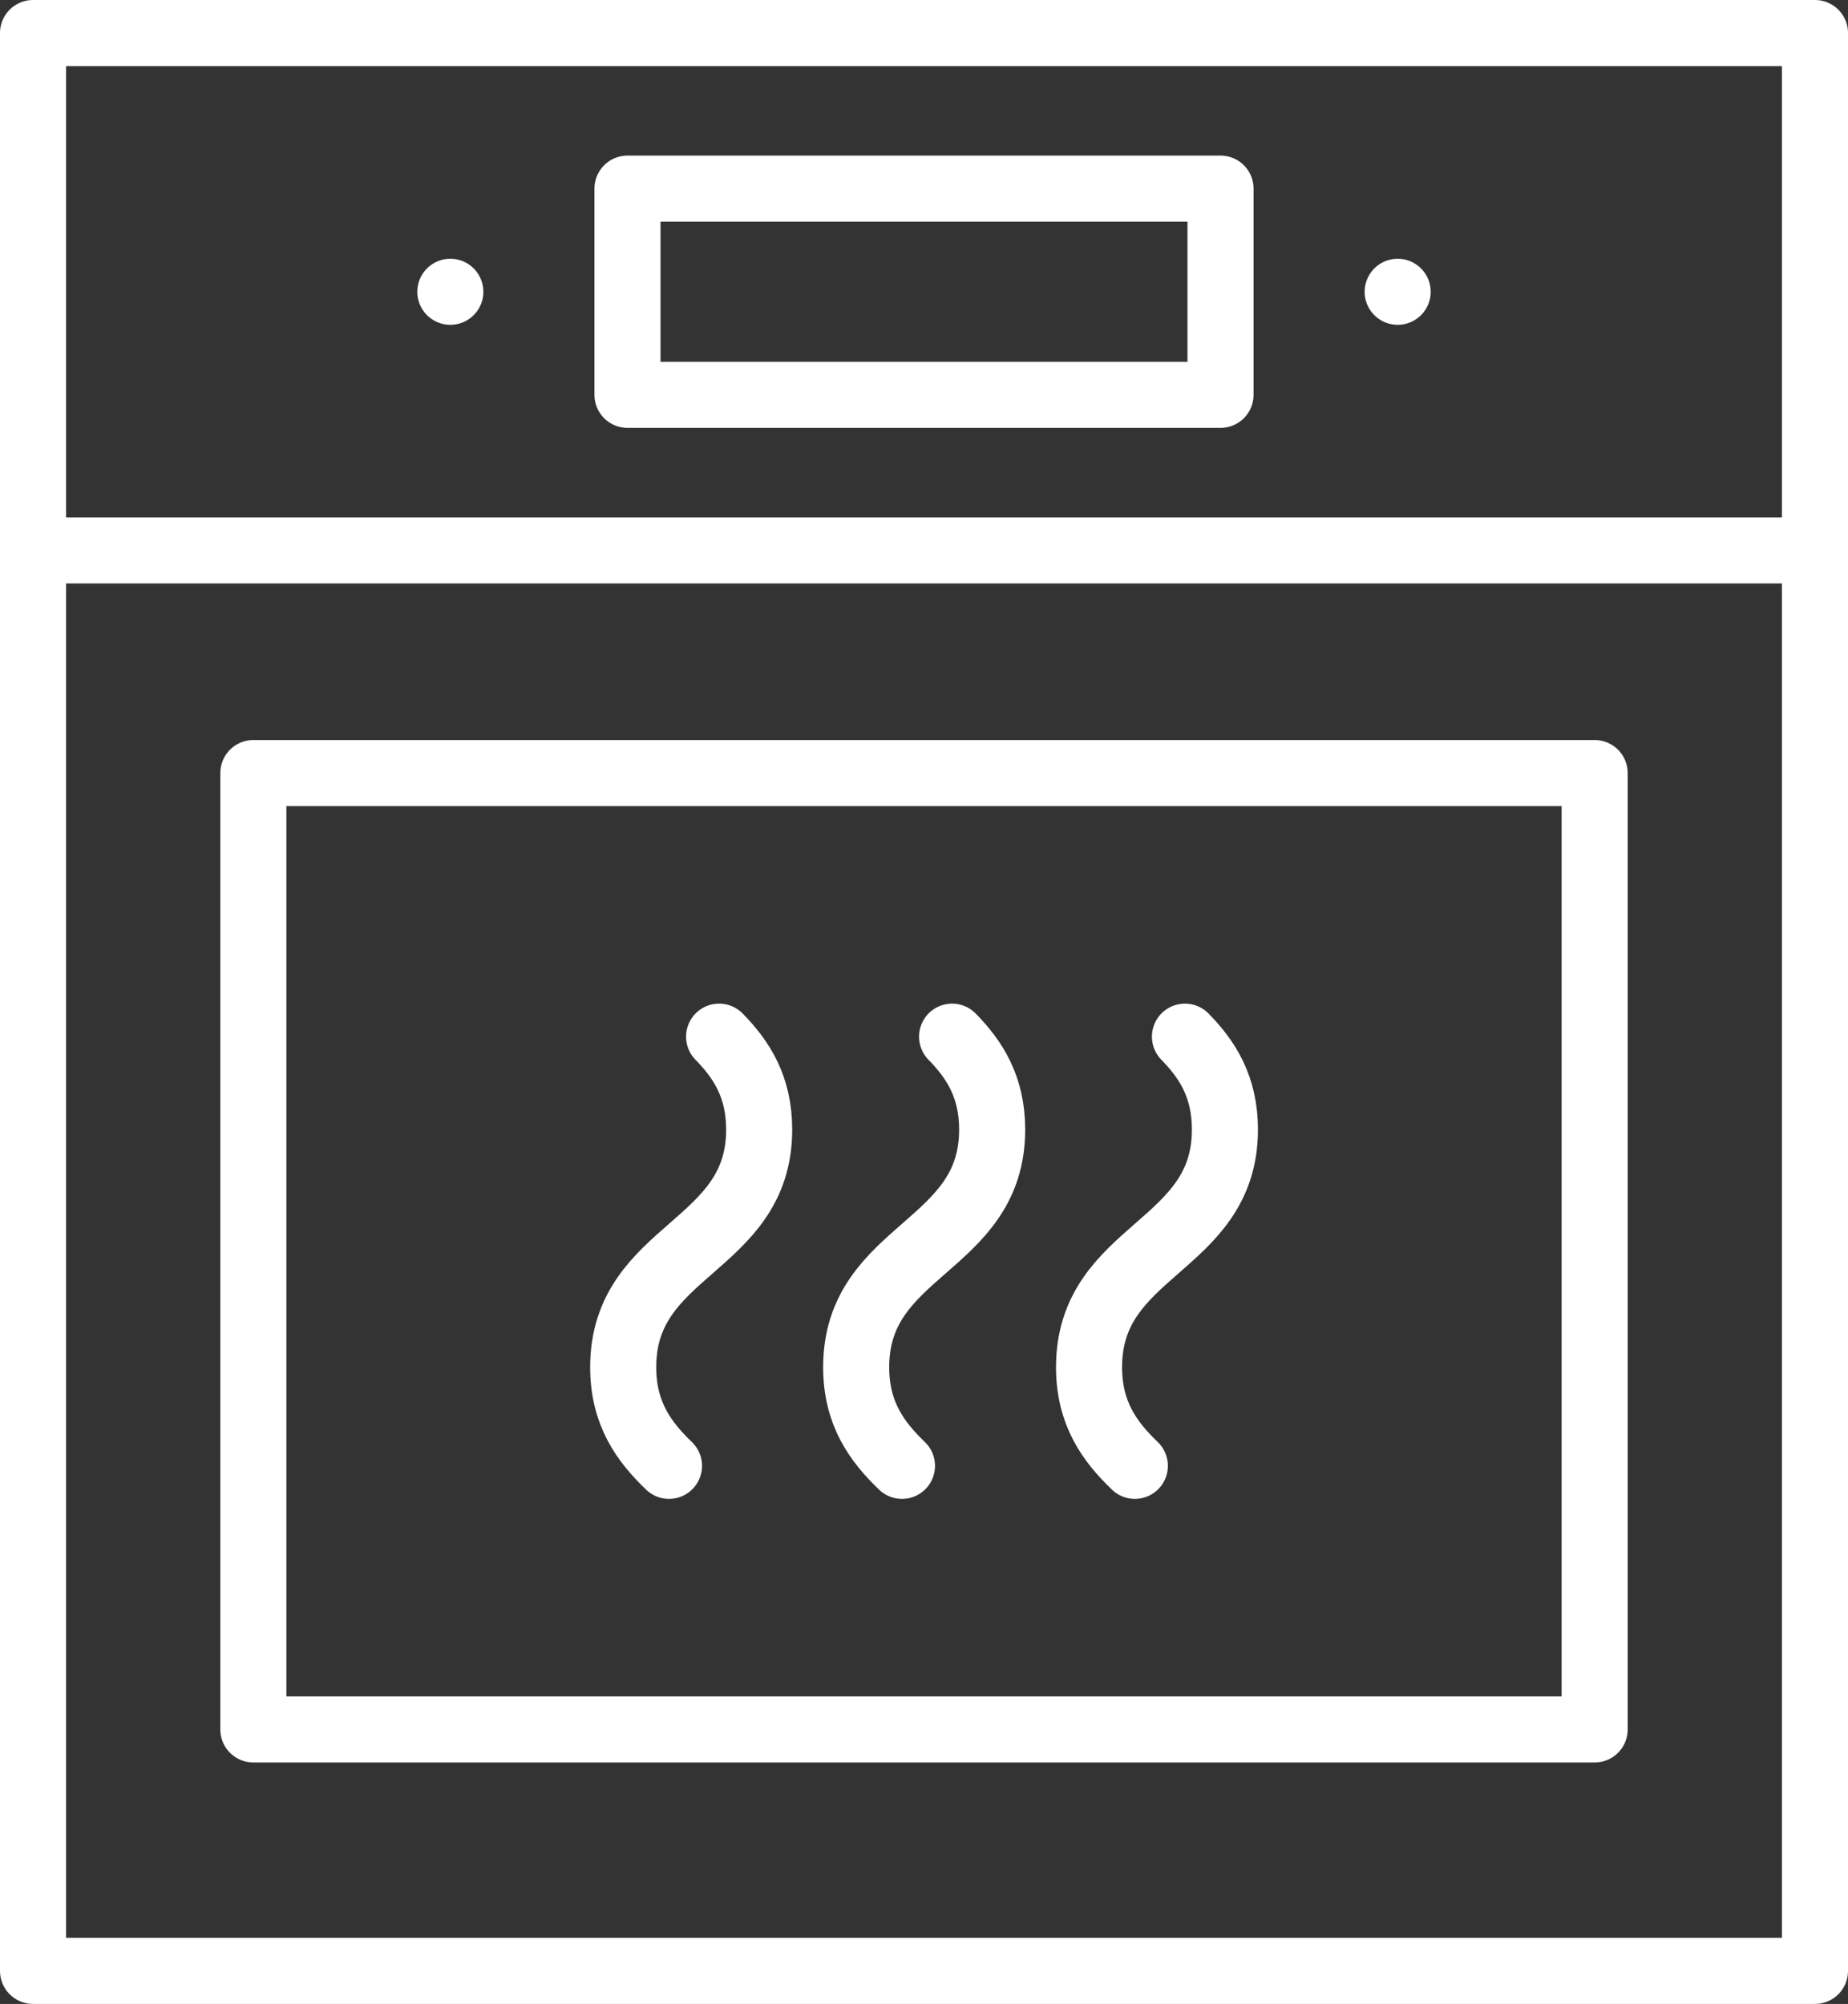 <svg xmlns="http://www.w3.org/2000/svg" id="Layer_1" data-name="Layer 1" viewBox="0 0 167.84 182"><rect x="0" y="0" width="167.84" height="182" fill="#333333" stroke="none"/><defs><style>      .cls-1 {        fill: none;        stroke: #fff;        stroke-linecap: round;        stroke-linejoin: round;        stroke-width: 6px;      }    </style></defs><rect class="cls-1" x="3" y="3" width="161.84" height="176"></rect><rect class="cls-1" x="23.01" y="70.21" width="121.82" height="86.86"></rect><line class="cls-1" x1="3" y1="49.99" x2="164.84" y2="49.99"></line><rect class="cls-1" x="56.99" y="17.13" width="53.86" height="18.73"></rect><g><path class="cls-1" d="M65.31,94.15c2.05,2.09,3.64,4.56,3.64,8.44,0,10.78-12.35,10.78-12.35,21.58,0,4.2,1.87,6.76,4.16,8.96"></path><path class="cls-1" d="M86.47,94.15c2.05,2.09,3.64,4.56,3.64,8.44,0,10.78-12.35,10.78-12.35,21.58,0,4.2,1.87,6.76,4.16,8.96"></path><path class="cls-1" d="M107.62,94.15c2.05,2.09,3.63,4.56,3.63,8.44,0,10.78-12.34,10.78-12.34,21.58,0,4.2,1.87,6.76,4.16,8.96"></path></g><g><line class="cls-1" x1="40.9" y1="26.5" x2="40.9" y2="26.5"></line><line class="cls-1" x1="126.94" y1="26.5" x2="126.94" y2="26.5"></line></g></svg>
